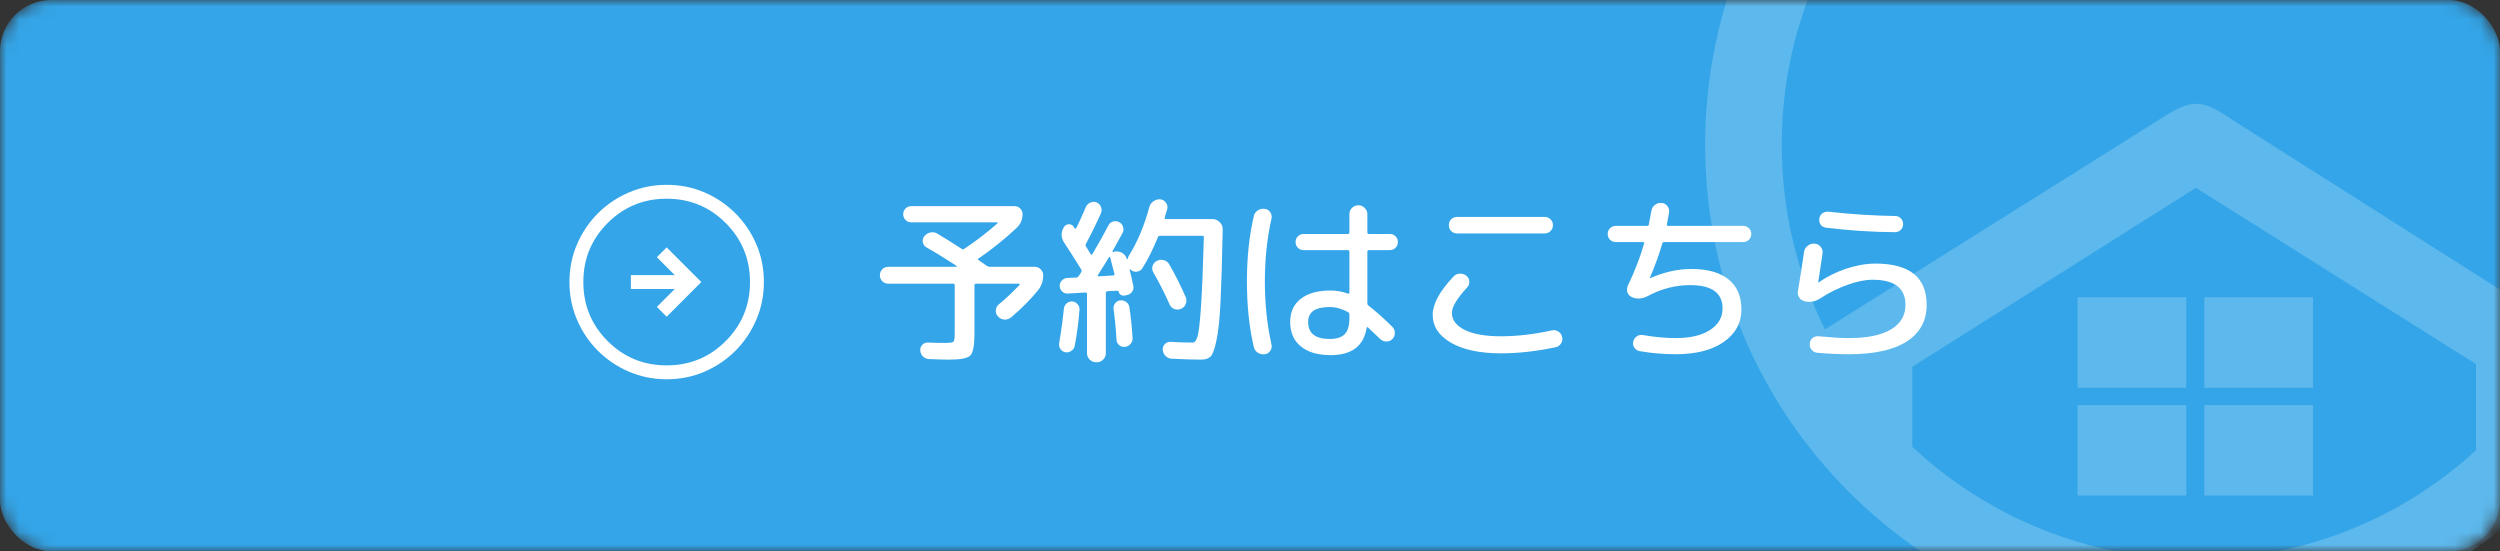 <svg width="195" height="43" viewBox="0 0 195 43" fill="none" xmlns="http://www.w3.org/2000/svg">
<rect x="0" y="0" width="195" height="43" fill="#333333" stroke="none"/>
<mask id="mask0_114_1293" style="mask-type:alpha" maskUnits="userSpaceOnUse" x="0" y="0" width="195" height="43">
<rect width="195" height="43" rx="4" fill="#34A5E8"/>
</mask>
<g mask="url(#mask0_114_1293)">
<rect width="195" height="43" rx="4" fill="#34A5E8"/>
<g opacity="0.8">
<path fill-rule="evenodd" clip-rule="evenodd" d="M162.054 23.186H170.529V30.248H162.054V23.186ZM171.938 31.595H180.413V38.654H171.938V31.595ZM162.054 31.595H170.529V38.654H162.054V31.595ZM171.938 23.186H180.413V30.248H171.938V23.186ZM171.284 14.653L193.126 28.397V35.127C187.371 40.404 179.711 43.62 171.293 43.62C162.874 43.62 154.943 40.281 149.161 34.846V28.608L171.284 14.649V14.653ZM171.293 -21.029C189.147 -21.029 203.624 -6.553 203.624 11.297C203.624 16.535 202.374 21.488 200.163 25.866L174.315 9.468C171.631 7.639 171.008 7.634 168.2 9.468L142.348 25.69C140.19 21.356 138.975 16.465 138.975 11.293C138.971 -6.557 153.443 -21.029 171.293 -21.029ZM171.293 -27C150.144 -27 133 -9.852 133 11.297C133 32.446 150.144 49.59 171.293 49.59C192.442 49.59 209.59 32.442 209.59 11.297C209.59 -9.847 192.446 -27 171.293 -27Z" fill="#75C3EE" fill-opacity="0.8"/>
</g>
</g>
<path d="M140.772 23.5C140.585 23.453 140.44 23.355 140.338 23.206C140.235 23.047 140.202 22.879 140.24 22.702C140.398 21.759 140.557 20.742 140.716 19.65C140.744 19.454 140.837 19.295 140.996 19.174C141.154 19.043 141.336 18.987 141.542 19.006C141.738 19.015 141.896 19.099 142.018 19.258C142.139 19.407 142.186 19.58 142.158 19.776C142.008 20.812 141.896 21.554 141.822 22.002C141.822 22.021 141.826 22.03 141.836 22.03H141.864C142.47 21.591 143.175 21.237 143.978 20.966C144.79 20.695 145.56 20.56 146.288 20.56C148.948 20.56 150.278 21.633 150.278 23.78C150.278 25.021 149.76 25.973 148.724 26.636C147.697 27.299 146.185 27.63 144.188 27.63C143.469 27.63 142.662 27.593 141.766 27.518C141.588 27.509 141.439 27.434 141.318 27.294C141.196 27.154 141.145 26.991 141.164 26.804C141.173 26.627 141.243 26.482 141.374 26.37C141.514 26.258 141.672 26.211 141.85 26.23C142.839 26.323 143.618 26.37 144.188 26.37C145.644 26.37 146.745 26.146 147.492 25.698C148.248 25.25 148.626 24.611 148.626 23.78C148.626 22.473 147.772 21.82 146.064 21.82C145.494 21.82 144.846 21.951 144.118 22.212C143.39 22.464 142.676 22.819 141.976 23.276C141.584 23.528 141.182 23.603 140.772 23.5ZM142.634 16.514C144.388 16.71 146.12 16.822 147.828 16.85C148.005 16.85 148.15 16.911 148.262 17.032C148.383 17.153 148.444 17.303 148.444 17.48C148.444 17.657 148.383 17.807 148.262 17.928C148.14 18.049 147.991 18.11 147.814 18.11C146.059 18.101 144.267 17.984 142.438 17.76C142.26 17.741 142.12 17.667 142.018 17.536C141.924 17.396 141.887 17.237 141.906 17.06C141.924 16.883 142.004 16.743 142.144 16.64C142.293 16.537 142.456 16.495 142.634 16.514Z" fill="white"/>
<path d="M126.03 18.88C125.853 18.88 125.703 18.819 125.582 18.698C125.461 18.577 125.4 18.427 125.4 18.25C125.4 18.073 125.461 17.923 125.582 17.802C125.703 17.681 125.853 17.62 126.03 17.62H128.466C128.55 17.62 128.597 17.587 128.606 17.522C128.69 17.102 128.755 16.752 128.802 16.472C128.83 16.276 128.919 16.117 129.068 15.996C129.227 15.865 129.404 15.809 129.6 15.828C129.787 15.837 129.936 15.917 130.048 16.066C130.169 16.215 130.216 16.383 130.188 16.57L130.02 17.494C130.001 17.578 130.034 17.62 130.118 17.62H135.97C136.147 17.62 136.297 17.681 136.418 17.802C136.539 17.923 136.6 18.073 136.6 18.25C136.6 18.427 136.539 18.577 136.418 18.698C136.297 18.819 136.147 18.88 135.97 18.88H129.81C129.726 18.88 129.675 18.917 129.656 18.992C129.432 19.795 129.11 20.686 128.69 21.666V21.694H128.718C129.81 21.218 130.874 20.98 131.91 20.98C133.189 20.98 134.159 21.251 134.822 21.792C135.494 22.333 135.83 23.113 135.83 24.13C135.83 25.185 135.368 26.034 134.444 26.678C133.52 27.313 132.279 27.63 130.72 27.63C129.777 27.63 128.839 27.551 127.906 27.392C127.729 27.364 127.589 27.275 127.486 27.126C127.383 26.986 127.351 26.827 127.388 26.65C127.425 26.482 127.514 26.347 127.654 26.244C127.794 26.141 127.953 26.104 128.13 26.132C129.054 26.291 129.917 26.37 130.72 26.37C131.84 26.37 132.727 26.16 133.38 25.74C134.033 25.32 134.36 24.76 134.36 24.06C134.36 22.847 133.52 22.24 131.84 22.24C130.683 22.24 129.577 22.525 128.522 23.094C128.093 23.318 127.682 23.346 127.29 23.178C127.122 23.103 127.005 22.982 126.94 22.814C126.884 22.637 126.893 22.464 126.968 22.296C127.519 21.139 127.943 20.037 128.242 18.992C128.261 18.917 128.233 18.88 128.158 18.88H126.03Z" fill="white"/>
<path d="M113.654 16.92H120.486C120.663 16.92 120.813 16.981 120.934 17.102C121.065 17.223 121.13 17.377 121.13 17.564C121.13 17.751 121.065 17.905 120.934 18.026C120.813 18.147 120.663 18.208 120.486 18.208H113.654C113.477 18.208 113.323 18.147 113.192 18.026C113.071 17.905 113.01 17.751 113.01 17.564C113.01 17.377 113.071 17.223 113.192 17.102C113.323 16.981 113.477 16.92 113.654 16.92ZM117.07 27.56C115.427 27.56 114.13 27.285 113.178 26.734C112.226 26.183 111.75 25.455 111.75 24.55C111.75 23.71 112.291 22.716 113.374 21.568C113.505 21.428 113.668 21.353 113.864 21.344C114.06 21.335 114.233 21.391 114.382 21.512C114.522 21.624 114.597 21.773 114.606 21.96C114.615 22.137 114.559 22.291 114.438 22.422C113.645 23.271 113.248 23.934 113.248 24.41C113.248 24.961 113.584 25.404 114.256 25.74C114.928 26.067 115.866 26.23 117.07 26.23C118.33 26.23 119.655 26.076 121.046 25.768C121.223 25.731 121.387 25.759 121.536 25.852C121.695 25.945 121.797 26.085 121.844 26.272C121.891 26.459 121.863 26.631 121.76 26.79C121.657 26.949 121.517 27.047 121.34 27.084C119.856 27.401 118.433 27.56 117.07 27.56Z" fill="white"/>
<path d="M103.714 23.948C102.594 23.948 102.034 24.335 102.034 25.11C102.034 25.997 102.594 26.44 103.714 26.44C104.255 26.44 104.647 26.314 104.89 26.062C105.132 25.81 105.254 25.399 105.254 24.83V24.522C105.254 24.447 105.216 24.387 105.142 24.34C104.666 24.079 104.19 23.948 103.714 23.948ZM103.784 27.7C102.785 27.7 102.01 27.471 101.46 27.014C100.909 26.566 100.634 25.931 100.634 25.11C100.634 24.345 100.904 23.747 101.446 23.318C101.996 22.879 102.776 22.66 103.784 22.66C104.241 22.66 104.689 22.739 105.128 22.898C105.212 22.917 105.254 22.893 105.254 22.828V19.636C105.254 19.552 105.212 19.51 105.128 19.51H101.684C101.506 19.51 101.357 19.449 101.236 19.328C101.114 19.207 101.054 19.057 101.054 18.88C101.054 18.703 101.114 18.553 101.236 18.432C101.357 18.311 101.506 18.25 101.684 18.25H105.128C105.212 18.25 105.254 18.208 105.254 18.124V16.71C105.254 16.514 105.319 16.351 105.45 16.22C105.59 16.08 105.758 16.01 105.954 16.01C106.15 16.01 106.313 16.08 106.444 16.22C106.584 16.351 106.654 16.514 106.654 16.71V18.124C106.654 18.208 106.691 18.25 106.766 18.25H108.404C108.581 18.25 108.73 18.311 108.852 18.432C108.973 18.553 109.034 18.703 109.034 18.88C109.034 19.057 108.973 19.207 108.852 19.328C108.73 19.449 108.581 19.51 108.404 19.51H106.766C106.691 19.51 106.654 19.552 106.654 19.636V23.64C106.654 23.733 106.682 23.799 106.738 23.836C107.223 24.2 107.844 24.751 108.6 25.488C108.73 25.619 108.796 25.782 108.796 25.978C108.796 26.165 108.73 26.323 108.6 26.454C108.469 26.585 108.306 26.645 108.11 26.636C107.923 26.627 107.764 26.557 107.634 26.426C107.596 26.389 107.284 26.09 106.696 25.53C106.649 25.502 106.616 25.516 106.598 25.572C106.374 26.991 105.436 27.7 103.784 27.7ZM98.646 27.63C98.45 27.658 98.268 27.616 98.1 27.504C97.932 27.392 97.829 27.238 97.792 27.042C97.437 25.521 97.26 23.827 97.26 21.96C97.26 20.093 97.437 18.399 97.792 16.878C97.829 16.682 97.932 16.528 98.1 16.416C98.268 16.304 98.45 16.262 98.646 16.29C98.832 16.309 98.977 16.397 99.08 16.556C99.182 16.705 99.215 16.869 99.178 17.046C98.832 18.577 98.66 20.215 98.66 21.96C98.66 23.705 98.832 25.343 99.178 26.874C99.215 27.051 99.182 27.215 99.08 27.364C98.977 27.523 98.832 27.611 98.646 27.63Z" fill="white"/>
<path d="M92.486 23.71C92.421 23.887 92.299 24.013 92.122 24.088C91.945 24.163 91.767 24.167 91.59 24.102C91.422 24.037 91.301 23.915 91.226 23.738C90.815 22.823 90.395 21.997 89.966 21.26C89.873 21.101 89.849 20.933 89.896 20.756C89.952 20.569 90.064 20.434 90.232 20.35C90.409 20.257 90.591 20.238 90.778 20.294C90.965 20.341 91.105 20.448 91.198 20.616C91.665 21.419 92.094 22.273 92.486 23.178C92.561 23.355 92.561 23.533 92.486 23.71ZM83.288 22.898C83.12 22.907 82.975 22.856 82.854 22.744C82.733 22.632 82.667 22.492 82.658 22.324C82.649 22.156 82.7 22.011 82.812 21.89C82.933 21.759 83.078 21.689 83.246 21.68L83.932 21.652C84.016 21.652 84.081 21.615 84.128 21.54C84.156 21.503 84.193 21.451 84.24 21.386C84.287 21.311 84.319 21.255 84.338 21.218C84.385 21.153 84.385 21.087 84.338 21.022C83.778 20.117 83.33 19.412 82.994 18.908C82.742 18.516 82.742 18.115 82.994 17.704C83.087 17.564 83.213 17.494 83.372 17.494C83.531 17.485 83.657 17.55 83.75 17.69C83.759 17.699 83.769 17.718 83.778 17.746C83.797 17.774 83.811 17.793 83.82 17.802C83.829 17.821 83.848 17.83 83.876 17.83C83.904 17.83 83.927 17.821 83.946 17.802C84.198 17.289 84.45 16.733 84.702 16.136C84.777 15.977 84.893 15.865 85.052 15.8C85.22 15.725 85.383 15.721 85.542 15.786C85.701 15.861 85.813 15.982 85.878 16.15C85.943 16.309 85.943 16.467 85.878 16.626C85.514 17.438 85.122 18.236 84.702 19.02C84.665 19.085 84.665 19.151 84.702 19.216C84.907 19.543 85.033 19.748 85.08 19.832C85.117 19.888 85.159 19.883 85.206 19.818C85.719 18.95 86.135 18.208 86.452 17.592C86.527 17.433 86.643 17.331 86.802 17.284C86.97 17.228 87.133 17.242 87.292 17.326C87.451 17.41 87.553 17.536 87.6 17.704C87.656 17.863 87.642 18.021 87.558 18.18C87.325 18.609 87.063 19.081 86.774 19.594C86.765 19.631 86.783 19.655 86.83 19.664L86.9 19.636C87.115 19.58 87.32 19.608 87.516 19.72C87.712 19.832 87.838 19.995 87.894 20.21C87.903 20.219 87.913 20.224 87.922 20.224C87.941 20.224 87.95 20.219 87.95 20.21C87.959 20.154 87.992 20.07 88.048 19.958C88.72 18.875 89.252 17.611 89.644 16.164C89.691 15.968 89.798 15.814 89.966 15.702C90.134 15.581 90.316 15.529 90.512 15.548C90.699 15.567 90.843 15.655 90.946 15.814C91.058 15.963 91.091 16.127 91.044 16.304C91.007 16.453 90.941 16.677 90.848 16.976C90.829 17.051 90.857 17.088 90.932 17.088H94.586C94.801 17.088 94.987 17.172 95.146 17.34C95.305 17.499 95.379 17.685 95.37 17.9C95.323 20.327 95.267 22.207 95.202 23.542C95.137 24.867 95.029 25.875 94.88 26.566C94.74 27.247 94.586 27.663 94.418 27.812C94.259 27.971 94.017 28.05 93.69 28.05C93.111 28.05 92.341 28.027 91.38 27.98C91.193 27.971 91.035 27.896 90.904 27.756C90.773 27.625 90.703 27.467 90.694 27.28C90.685 27.103 90.741 26.953 90.862 26.832C90.983 26.711 91.133 26.655 91.31 26.664C91.917 26.701 92.491 26.72 93.032 26.72C93.191 26.72 93.317 26.561 93.41 26.244C93.503 25.927 93.592 25.161 93.676 23.948C93.76 22.725 93.835 20.915 93.9 18.516C93.9 18.432 93.863 18.39 93.788 18.39H90.484C90.4 18.39 90.344 18.427 90.316 18.502C89.933 19.445 89.532 20.247 89.112 20.91C89.019 21.069 88.874 21.162 88.678 21.19C88.491 21.218 88.328 21.167 88.188 21.036L88.16 21.008C88.141 20.999 88.123 21.003 88.104 21.022C88.207 21.414 88.305 21.839 88.398 22.296C88.435 22.455 88.407 22.604 88.314 22.744C88.221 22.884 88.09 22.973 87.922 23.01L87.726 23.052C87.614 23.071 87.511 23.052 87.418 22.996C87.325 22.931 87.269 22.842 87.25 22.73C87.231 22.693 87.203 22.674 87.166 22.674L86.382 22.716C86.298 22.716 86.256 22.758 86.256 22.842V27.532C86.256 27.737 86.186 27.91 86.046 28.05C85.906 28.19 85.733 28.26 85.528 28.26C85.323 28.26 85.145 28.19 84.996 28.05C84.856 27.91 84.786 27.737 84.786 27.532V22.926C84.786 22.851 84.749 22.814 84.674 22.814L83.288 22.898ZM85.626 21.47C85.617 21.489 85.617 21.507 85.626 21.526C85.645 21.545 85.668 21.554 85.696 21.554L86.844 21.484C86.919 21.484 86.947 21.447 86.928 21.372C86.779 20.775 86.667 20.341 86.592 20.07C86.583 20.051 86.569 20.042 86.55 20.042C86.531 20.042 86.513 20.051 86.494 20.07C86.307 20.387 86.018 20.854 85.626 21.47ZM83.568 27.364C83.428 27.467 83.274 27.504 83.106 27.476C82.938 27.448 82.807 27.364 82.714 27.224C82.621 27.084 82.588 26.93 82.616 26.762C82.775 25.829 82.896 24.937 82.98 24.088C82.999 23.92 83.069 23.78 83.19 23.668C83.321 23.556 83.47 23.505 83.638 23.514C83.806 23.523 83.946 23.598 84.058 23.738C84.17 23.869 84.217 24.018 84.198 24.186C84.133 25.082 84.011 26.006 83.834 26.958C83.806 27.126 83.717 27.261 83.568 27.364ZM86.97 23.668C87.073 23.528 87.208 23.449 87.376 23.43C87.544 23.411 87.698 23.453 87.838 23.556C87.978 23.649 88.062 23.78 88.09 23.948C88.202 24.667 88.286 25.474 88.342 26.37C88.351 26.547 88.295 26.701 88.174 26.832C88.062 26.963 87.917 27.037 87.74 27.056C87.572 27.075 87.423 27.028 87.292 26.916C87.161 26.804 87.091 26.659 87.082 26.482C87.045 25.707 86.97 24.919 86.858 24.116C86.839 23.948 86.877 23.799 86.97 23.668Z" fill="white"/>
<path d="M69.288 22.128C69.101 22.128 68.942 22.063 68.812 21.932C68.691 21.801 68.63 21.647 68.63 21.47C68.63 21.293 68.691 21.139 68.812 21.008C68.942 20.877 69.101 20.812 69.288 20.812H74.594C74.612 20.812 74.622 20.803 74.622 20.784C74.622 20.756 74.612 20.737 74.594 20.728C73.707 20.149 72.933 19.673 72.27 19.3C72.111 19.207 72.013 19.071 71.976 18.894C71.948 18.717 71.99 18.558 72.102 18.418C72.223 18.269 72.377 18.175 72.564 18.138C72.76 18.091 72.942 18.119 73.11 18.222C73.595 18.511 74.23 18.908 75.014 19.412C75.079 19.459 75.144 19.459 75.21 19.412C76.134 18.796 77.002 18.129 77.814 17.41C77.832 17.401 77.837 17.387 77.828 17.368C77.819 17.349 77.805 17.34 77.786 17.34H71.08C70.903 17.34 70.753 17.279 70.632 17.158C70.51 17.037 70.45 16.887 70.45 16.71C70.45 16.533 70.51 16.383 70.632 16.262C70.753 16.141 70.903 16.08 71.08 16.08H79.13C79.307 16.08 79.457 16.141 79.578 16.262C79.699 16.383 79.76 16.533 79.76 16.71C79.76 17.13 79.606 17.485 79.298 17.774C78.346 18.67 77.352 19.468 76.316 20.168C76.26 20.205 76.26 20.243 76.316 20.28C76.391 20.336 76.498 20.411 76.638 20.504C76.778 20.597 76.885 20.672 76.96 20.728C77.053 20.784 77.128 20.812 77.184 20.812H80.712C80.899 20.812 81.052 20.877 81.174 21.008C81.305 21.139 81.37 21.293 81.37 21.47C81.37 21.927 81.23 22.324 80.95 22.66C80.353 23.388 79.662 24.083 78.878 24.746C78.719 24.877 78.537 24.937 78.332 24.928C78.136 24.909 77.972 24.825 77.842 24.676C77.711 24.536 77.655 24.373 77.674 24.186C77.692 23.999 77.776 23.845 77.926 23.724C78.421 23.323 78.953 22.823 79.522 22.226C79.54 22.217 79.545 22.198 79.536 22.17C79.527 22.142 79.513 22.128 79.494 22.128H76.134C76.05 22.128 76.008 22.17 76.008 22.254V26.02C76.008 26.944 75.9 27.513 75.686 27.728C75.481 27.943 74.934 28.05 74.048 28.05C73.665 28.05 73.138 28.036 72.466 28.008C72.279 27.999 72.121 27.929 71.99 27.798C71.859 27.667 71.789 27.513 71.78 27.336C71.77 27.159 71.826 27.009 71.948 26.888C72.069 26.767 72.219 26.711 72.396 26.72C72.797 26.739 73.254 26.748 73.768 26.748C74.104 26.748 74.305 26.715 74.37 26.65C74.435 26.585 74.468 26.375 74.468 26.02V22.254C74.468 22.17 74.43 22.128 74.356 22.128H69.288Z" fill="white"/>
<mask id="mask1_114_1293" style="mask-type:alpha" maskUnits="userSpaceOnUse" x="42" y="12" width="20" height="20">
<path d="M42 12H62V32H42V12Z" fill="#D9D9D9"/>
</mask>
<g mask="url(#mask1_114_1293)">
<path d="M52 24.704L54.704 22L52 19.297L51.234 20.062L52.63 21.458H49.208V22.542H52.63L51.234 23.938L52 24.704ZM52.002 29.583C50.962 29.583 49.981 29.386 49.06 28.991C48.138 28.596 47.331 28.053 46.639 27.362C45.947 26.67 45.404 25.864 45.009 24.942C44.614 24.021 44.417 23.041 44.417 22.002C44.417 20.948 44.614 19.964 45.009 19.049C45.404 18.134 45.947 17.331 46.638 16.639C47.33 15.947 48.136 15.404 49.058 15.009C49.979 14.614 50.959 14.417 51.999 14.417C53.052 14.417 54.036 14.614 54.951 15.009C55.866 15.403 56.669 15.947 57.361 16.638C58.053 17.33 58.596 18.133 58.991 19.047C59.386 19.962 59.583 20.945 59.583 21.999C59.583 23.038 59.386 24.019 58.991 24.94C58.597 25.862 58.053 26.669 57.362 27.361C56.67 28.053 55.867 28.596 54.953 28.991C54.039 29.386 53.055 29.583 52.002 29.583ZM52 28.5C53.806 28.5 55.34 27.868 56.604 26.604C57.868 25.34 58.5 23.806 58.5 22C58.5 20.195 57.868 18.66 56.604 17.396C55.34 16.132 53.806 15.5 52 15.5C50.194 15.5 48.66 16.132 47.396 17.396C46.132 18.66 45.5 20.195 45.5 22C45.5 23.806 46.132 25.34 47.396 26.604C48.66 27.868 50.194 28.5 52 28.5Z" fill="white"/>
</g>
</svg>
